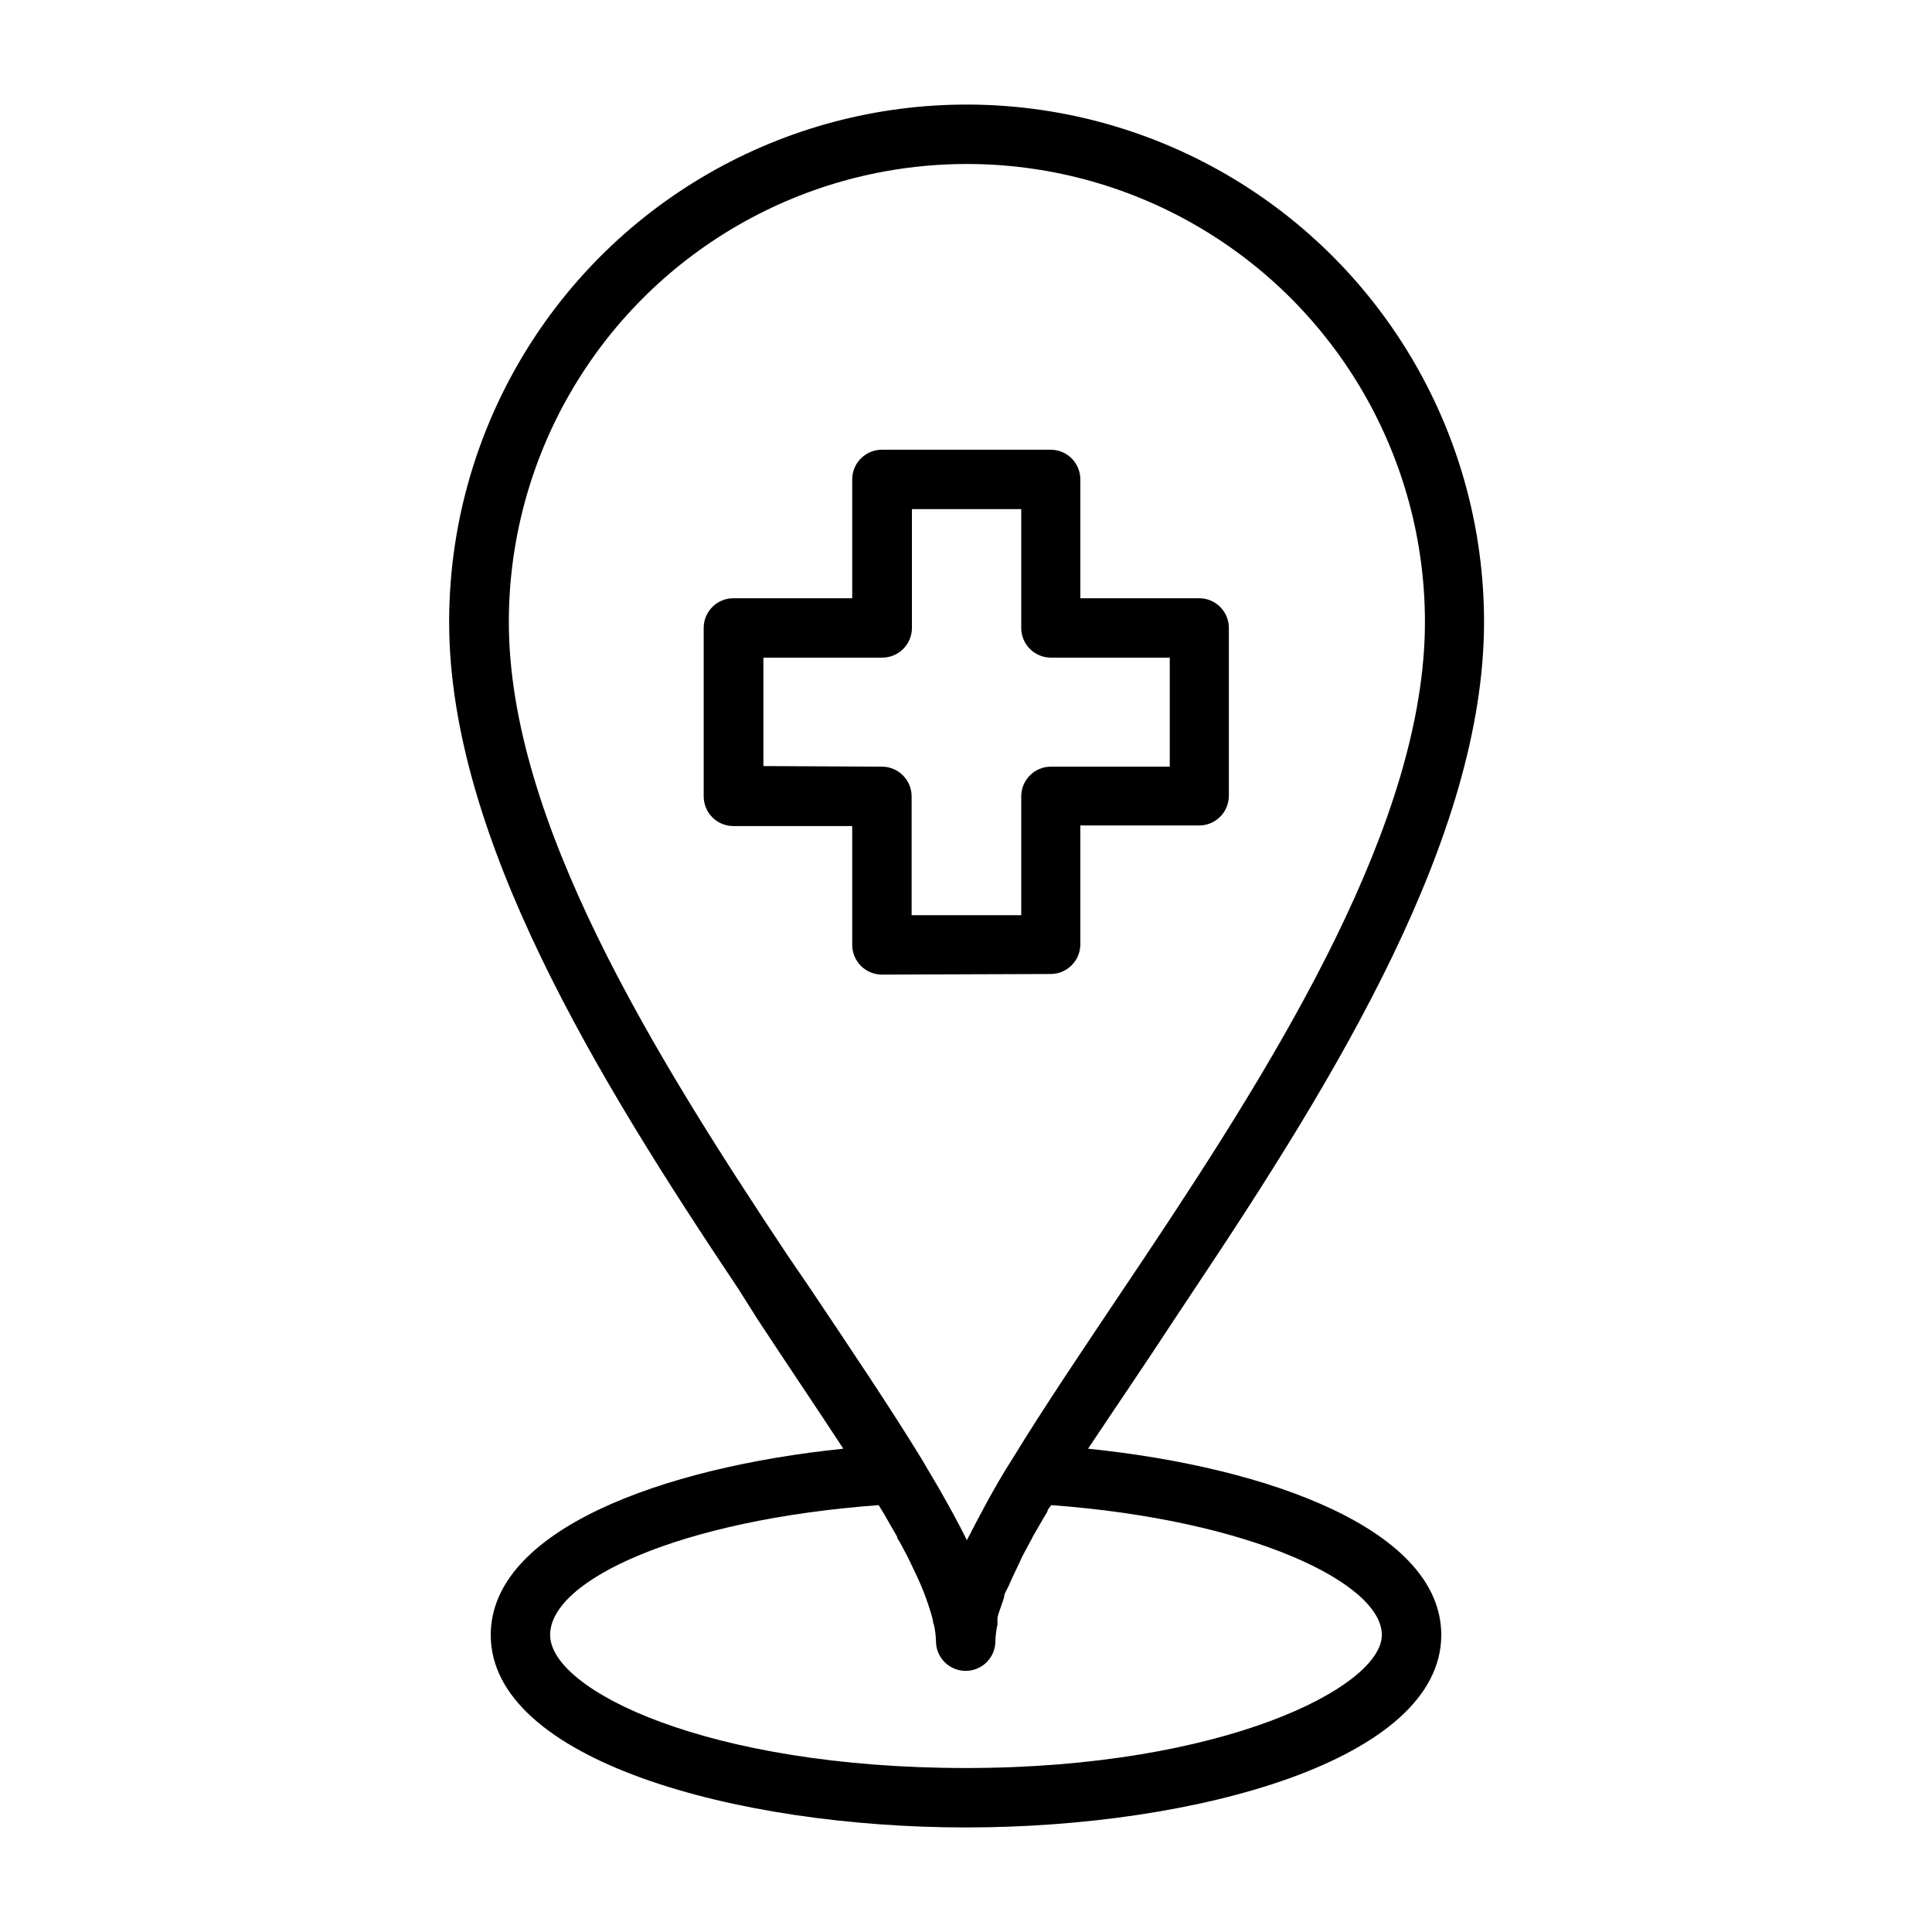 <?xml version="1.0" encoding="UTF-8"?>
<!-- Uploaded to: SVG Repo, www.svgrepo.com, Generator: SVG Repo Mixer Tools -->
<svg fill="#000000" width="800px" height="800px" version="1.1" viewBox="144 144 512 512" xmlns="http://www.w3.org/2000/svg">
 <g>
  <path d="m422.43 402.12c2.09 0 4.09-0.832 5.566-2.309 1.477-1.473 2.305-3.477 2.305-5.566v-31.488h31.488v0.004c2.09 0 4.09-0.832 5.566-2.309 1.477-1.477 2.305-3.477 2.305-5.566v-44.477c0-2.086-0.828-4.09-2.305-5.566-1.477-1.477-3.477-2.305-5.566-2.305h-31.488v-31.488c0-2.086-0.828-4.09-2.305-5.566-1.477-1.477-3.477-2.305-5.566-2.305h-44.715c-4.344 0-7.871 3.523-7.871 7.871v31.488h-31.488c-4.348 0-7.871 3.523-7.871 7.871v44.637c0 2.086 0.828 4.09 2.305 5.566 1.477 1.477 3.481 2.305 5.566 2.305h31.488v31.488c0 2.086 0.832 4.09 2.309 5.566 1.473 1.477 3.477 2.305 5.562 2.305zm-76.121-55.105v-28.734h31.488c2.086 0 4.09-0.828 5.566-2.305 1.477-1.477 2.305-3.477 2.305-5.566v-31.488h28.969v31.488c0 2.09 0.828 4.09 2.305 5.566 1.477 1.477 3.481 2.305 5.566 2.305h31.488v28.891h-31.488c-4.348 0-7.871 3.527-7.871 7.875v31.488h-29.047v-31.488c0-2.09-0.832-4.09-2.309-5.566-1.473-1.477-3.477-2.309-5.566-2.309z"/>
  <path d="m432.35 527.92c7.008-10.547 14.879-22.039 22.75-34.086l5.59-8.422c37.078-55.578 76.594-119.57 76.594-176.57 0-48.992-26.137-94.262-68.562-118.76-42.43-24.496-94.703-24.496-137.13 0-42.426 24.496-68.566 69.766-68.566 118.76 0 56.992 39.359 120.99 76.594 176.65l5.277 8.344c7.871 11.965 15.742 23.617 22.594 34.086-48.258 4.961-93.441 21.648-93.441 49.359 0 33.141 64.945 51.012 125.95 51.012s125.95-17.871 125.95-51.012c-0.004-27.711-45.188-44.398-93.602-49.359zm-79.586-51.168c-35.738-53.688-73.918-115.32-73.918-167.91 0-43.367 23.137-83.441 60.695-105.12 37.555-21.684 83.828-21.684 121.39 0 37.555 21.684 60.691 61.758 60.691 105.12 0 52.586-38.18 114.22-73.918 167.83l-5.59 8.344c-11.02 16.453-21.492 31.961-29.758 45.5-5.039 7.871-9.055 15.742-12.121 21.648-2.047-4.172-4.644-8.895-7.477-13.855l-4.644-7.871c-8.344-13.617-18.734-29.047-29.758-45.5zm47.234 135.79c-68.25 0-110.21-20.547-110.21-35.266s34.793-30.543 87.066-34.402l1.496 2.441 0.707 1.258 2.676 4.644c0 0.551 0.551 1.102 0.789 1.574l1.969 3.699 0.945 1.969 1.652 3.465 0.945 2.125c0.473 1.102 0.945 2.281 1.34 3.387l0.707 2.047c0.395 1.102 0.707 2.281 1.023 3.387 0.316 1.102 0 1.102 0.395 1.652l-0.008-0.004c0.324 1.449 0.508 2.926 0.551 4.41 0 4.348 3.523 7.871 7.871 7.871 4.348 0 7.875-3.523 7.875-7.871 0.043-1.484 0.227-2.961 0.551-4.41v-1.652c0-0.551 0.629-2.281 1.023-3.387l0.707-2.047c0-1.102 0.867-2.281 1.34-3.387l0.945-2.125 1.652-3.465 0.945-2.047 1.891-3.543-0.004 0.008c0.32-0.535 0.609-1.09 0.867-1.656l2.676-4.644 1.18-1.969c0-0.629 0.707-1.18 1.023-1.73 52.742 3.859 87.617 20.625 87.617 34.402 0 13.773-41.957 35.266-110.21 35.266z"/>
 </g>
</svg>